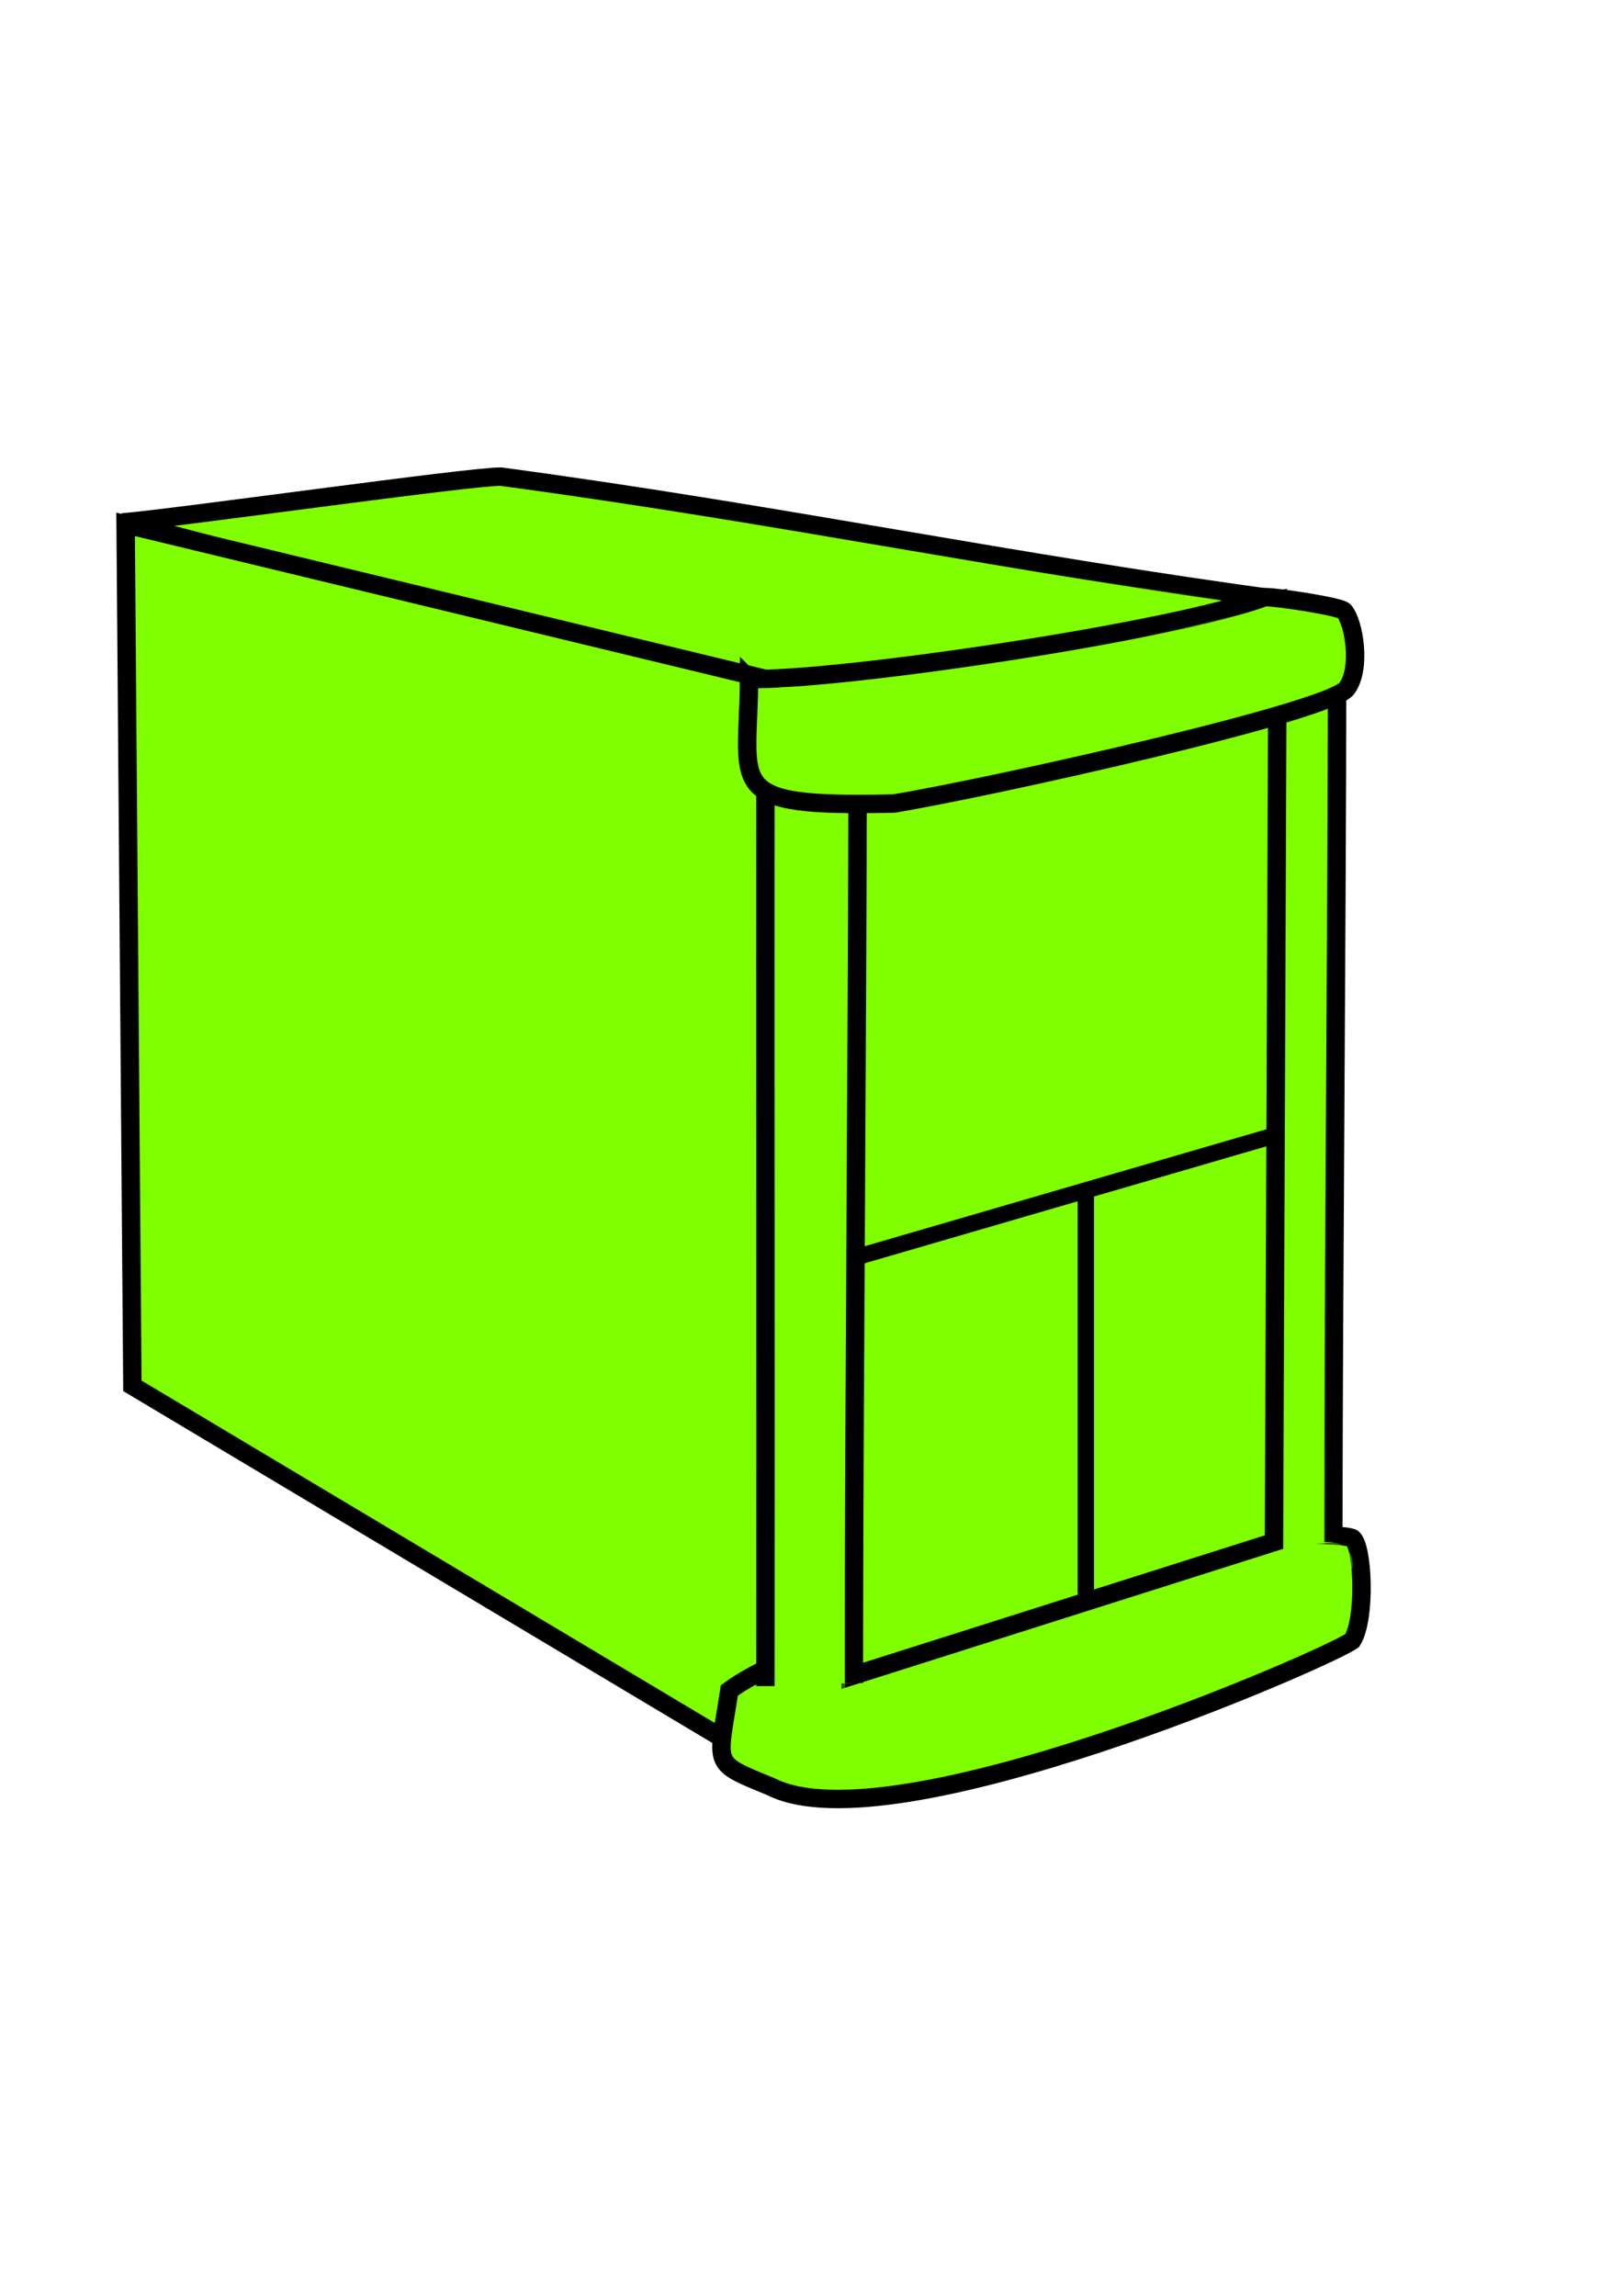 <?xml version="1.0"?><svg width="793.701" height="1122.52" xmlns="http://www.w3.org/2000/svg">
 <title>green server</title>

 <g>
  <title>Layer 1</title>
  <g id="layer1">
   <g transform="matrix(1.059,0,0,1.059,-48.655,-4.416)" id="g1359">
    <path fill="#7fff00" fill-rule="evenodd" stroke="#000000" stroke-width="8.501" stroke-miterlimit="4" stroke-dashoffset="0" marker-start="none" marker-mid="none" marker-end="none" id="path4182" d="m417.963,334.503c58.205,-12.543 170.963,-46.749 222.976,-53.033c-127.983,-17.175 -235.699,-40.066 -363.681,-57.241c-13.555,-0.242 -151.732,19.356 -174.801,21.137c114.76,27.922 200.746,61.214 315.506,89.136z"/>
    <path fill="#7fff00" fill-rule="evenodd" stroke="#000000" stroke-width="8.501" stroke-miterlimit="4" stroke-dashoffset="0" marker-start="none" marker-mid="none" marker-end="none" id="path1061" d="m107.079,644.016l310.697,185.554l18.612,-503.004l-332.435,-80.299l3.127,397.748z"/>
    <path fill="#7fff00" fill-opacity="0.087" fill-rule="evenodd" stroke-width="0.25pt" id="path7930" d="m621.346,303.592c0,0 -1.241,427.861 11.141,431.934c9.503,10.964 1.426,-436.259 1.426,-436.259l-12.567,4.325z"/>
    <path fill="#7fff00" fill-rule="evenodd" stroke="#000000" stroke-width="8.501" stroke-miterlimit="4" stroke-dashoffset="0" marker-start="none" marker-mid="none" marker-end="none" id="path2869" d="m382.747,784.681c39.785,-29.818 210.859,-74.209 251.169,-71.587c5.433,-0.875 35.338,-0.442 36.79,1.434c4.774,4.819 5.931,37.123 -0.323,47.098c-11.616,8.431 -212.278,95.927 -268.344,67.497c-27.961,-11.54 -24.694,-9.052 -19.292,-44.442z"/>
    <path fill="#7fff00" fill-opacity="0.401" fill-rule="evenodd" stroke-width="0.25pt" stroke-miterlimit="4" stroke-dashoffset="0" marker-start="none" marker-mid="none" marker-end="none" id="path2871" d="m639.248,715.855c-27.746,9.05 -122.276,46.86 -215.74,71.1c2.43,15.001 22.472,15.581 32.348,13.616c70.962,-16.113 192.173,-57.948 214.742,-72.429c1.069,-17.389 -20.055,-10.919 -31.351,-12.288z"/>
    <path fill="#7fff00" fill-rule="evenodd" stroke="#000000" stroke-width="8.501" stroke-miterlimit="4" stroke-dashoffset="0" marker-start="none" marker-mid="none" marker-end="none" id="path2873" d="m629.305,719.608c0.138,-131.081 -8.607,-285.608 -8.469,-416.689c6.596,12.363 24.957,16.225 42.578,11.762c-0.138,127.281 -1.633,274.155 -1.771,401.437"/>
    <path fill="#7fff00" fill-rule="evenodd" stroke="#000000" stroke-width="8.501" stroke-miterlimit="4" stroke-dashoffset="0" marker-start="none" marker-mid="none" marker-end="none" id="path4181" d="m427.623,328.343l11.013,449.841l195.618,-62.032l1.718,-434.839l-208.349,47.03z"/>
    <path fill="#7fff00" fill-rule="evenodd" stroke="#000000" stroke-width="7.555" stroke-miterlimit="4" stroke-dashoffset="0" marker-start="none" marker-mid="none" marker-end="none" id="path7924" d="m547.37,555.081l0,185.183"/>
    <g transform="matrix(1.073,5.738520e-2,0,1.177,-15.076,-184.97)" id="g3639">
     <rect fill="#7fff00" fill-opacity="0.3" fill-rule="nonzero" stroke-width="2.5" stroke-miterlimit="4" stroke-dashoffset="0" y="694.407" x="470.036" width="148.653" transform="matrix(0.955,-0.296,0,1,0,0)" ry="4.803" rx="5.216" id="rect2875" height="11.974"/>
     <rect fill="#7fff00" fill-opacity="0.3" fill-rule="nonzero" stroke-width="2.5" stroke-miterlimit="4" stroke-dashoffset="0" y="714.098" x="468.989" width="148.653" transform="matrix(0.955,-0.296,0,1,0,0)" ry="4.803" rx="5.216" id="rect3635" height="11.974"/>
     <rect fill="#7fff00" fill-opacity="0.3" fill-rule="nonzero" stroke-width="2.5" stroke-miterlimit="4" stroke-dashoffset="0" y="734.478" x="466.895" width="148.653" transform="matrix(0.955,-0.296,0,1,0,0)" ry="4.803" rx="5.216" id="rect3637" height="11.974"/>
    </g>
    <path fill="#7fff00" fill-rule="evenodd" stroke="#000000" stroke-width="7.555" stroke-miterlimit="4" stroke-dashoffset="0" marker-start="none" marker-mid="none" marker-end="none" id="path5914" d="m636.611,527.791l-207.888,60.515"/>
    <path fill="#7fff00" fill-rule="evenodd" stroke="#000000" stroke-width="8.501" stroke-miterlimit="4" stroke-dashoffset="0" marker-start="none" marker-mid="none" marker-end="none" id="rect4813" d="m399.406,782.626c0.138,-146.513 -0.122,-301.375 0.016,-447.888c6.596,13.819 24.957,18.135 42.578,13.147c-0.138,142.265 -1.633,291.059 -1.771,433.324"/>
    <path fill="#7fff00" fill-opacity="0.401" fill-rule="nonzero" stroke-width="2.5" stroke-miterlimit="4" stroke-dashoffset="0" marker-start="none" marker-mid="none" marker-end="none" id="path4406" d="m646.183,718.012l11.655,-1.172l0.052,-396.364l-10.267,6l-1.44,391.536z"/>
    <path fill="#7fff00" fill-opacity="0.364" fill-rule="nonzero" stroke-width="2.5" stroke-miterlimit="4" stroke-dashoffset="0" marker-start="none" marker-mid="none" marker-end="none" id="path8207" d="m275.594,231.09l317.817,58.472l16.275,-8.43l-334.092,-50.042z"/>
    <path fill="#7fff00" fill-rule="evenodd" stroke="#000000" stroke-width="8.501" stroke-miterlimit="4" stroke-dashoffset="0" marker-start="none" marker-mid="none" marker-end="none" id="rect4190" d="m391.848,317.623c39.911,1.142 197.11,-21.997 238.127,-37.769c5.459,-0.122 35.333,4.433 36.72,6.502c4.607,5.457 7.917,26.395 1.326,35.466c-6.003,10.61 -164.85,46.009 -209.242,53.335c-79.707,1.823 -67.173,-7.123 -66.931,-57.534z"/>
    <path fill="#7fff00" fill-opacity="0.401" fill-rule="evenodd" stroke-width="0.25pt" id="path9173" d="m631.339,284.391c-26.038,7.686 -145.52,35.722 -224.757,36.972c-5.256,10.852 5.301,21.91 40.268,21.699c71.471,-6.26 214.623,-41.662 217.673,-52.97l-33.184,-5.701z"/>
    <g transform="matrix(3.237,0.135,-0.142,3.069,-730.827,-1186.692)" id="g5916">
     <path fill="#7fff00" fill-rule="evenodd" stroke-width="0.25pt" stroke-miterlimit="4" stroke-dashoffset="0" marker-start="none" marker-mid="none" marker-end="none" id="path2844" d="m426.177,486.676l1.744,17.695l5.927,2.207l7.928,-3.137l-3.619,-8.233l-0.091,-9.246l-3.27,-2.001l-8.619,2.716z"/>
     <path fill="#7fff00" fill-opacity="0.742" fill-rule="evenodd" stroke-width="0.25pt" stroke-miterlimit="4" stroke-dashoffset="0" marker-start="none" marker-mid="none" marker-end="none" id="path2846" d="m431.125,488.442l0.687,8.309l2.655,7.87l5.473,-2.065l-3.005,-6.915l-0.306,-9.005l-5.503,1.807z"/>
    </g>
    <path fill="#7fff00" fill-opacity="0.364" fill-rule="nonzero" stroke-width="2.5" stroke-miterlimit="4" stroke-dashoffset="0" marker-start="none" marker-mid="none" marker-end="none" id="path3644" d="m434.982,398.808l-12.243,388.657l13.556,-3.95l-1.314,-384.708z"/>
    <path fill="#7fff00" fill-opacity="0.401" fill-rule="evenodd" stroke-width="0.25pt" stroke-miterlimit="4" stroke-dashoffset="0" marker-start="none" marker-mid="none" marker-end="none" id="path7447" d="m132.826,392.293l0,149.907c14.142,-9.899 31.113,-76.368 0,-149.907z"/>
   </g>
   <path fill="#7fff00" fill-opacity="0.087" fill-rule="evenodd" stroke-width="2.5" stroke-miterlimit="4" stroke-dashoffset="0" marker-start="none" marker-mid="none" marker-end="none" id="path16683" d="m380.622,428.09l0,0z"/>
  </g>
 </g>
</svg>